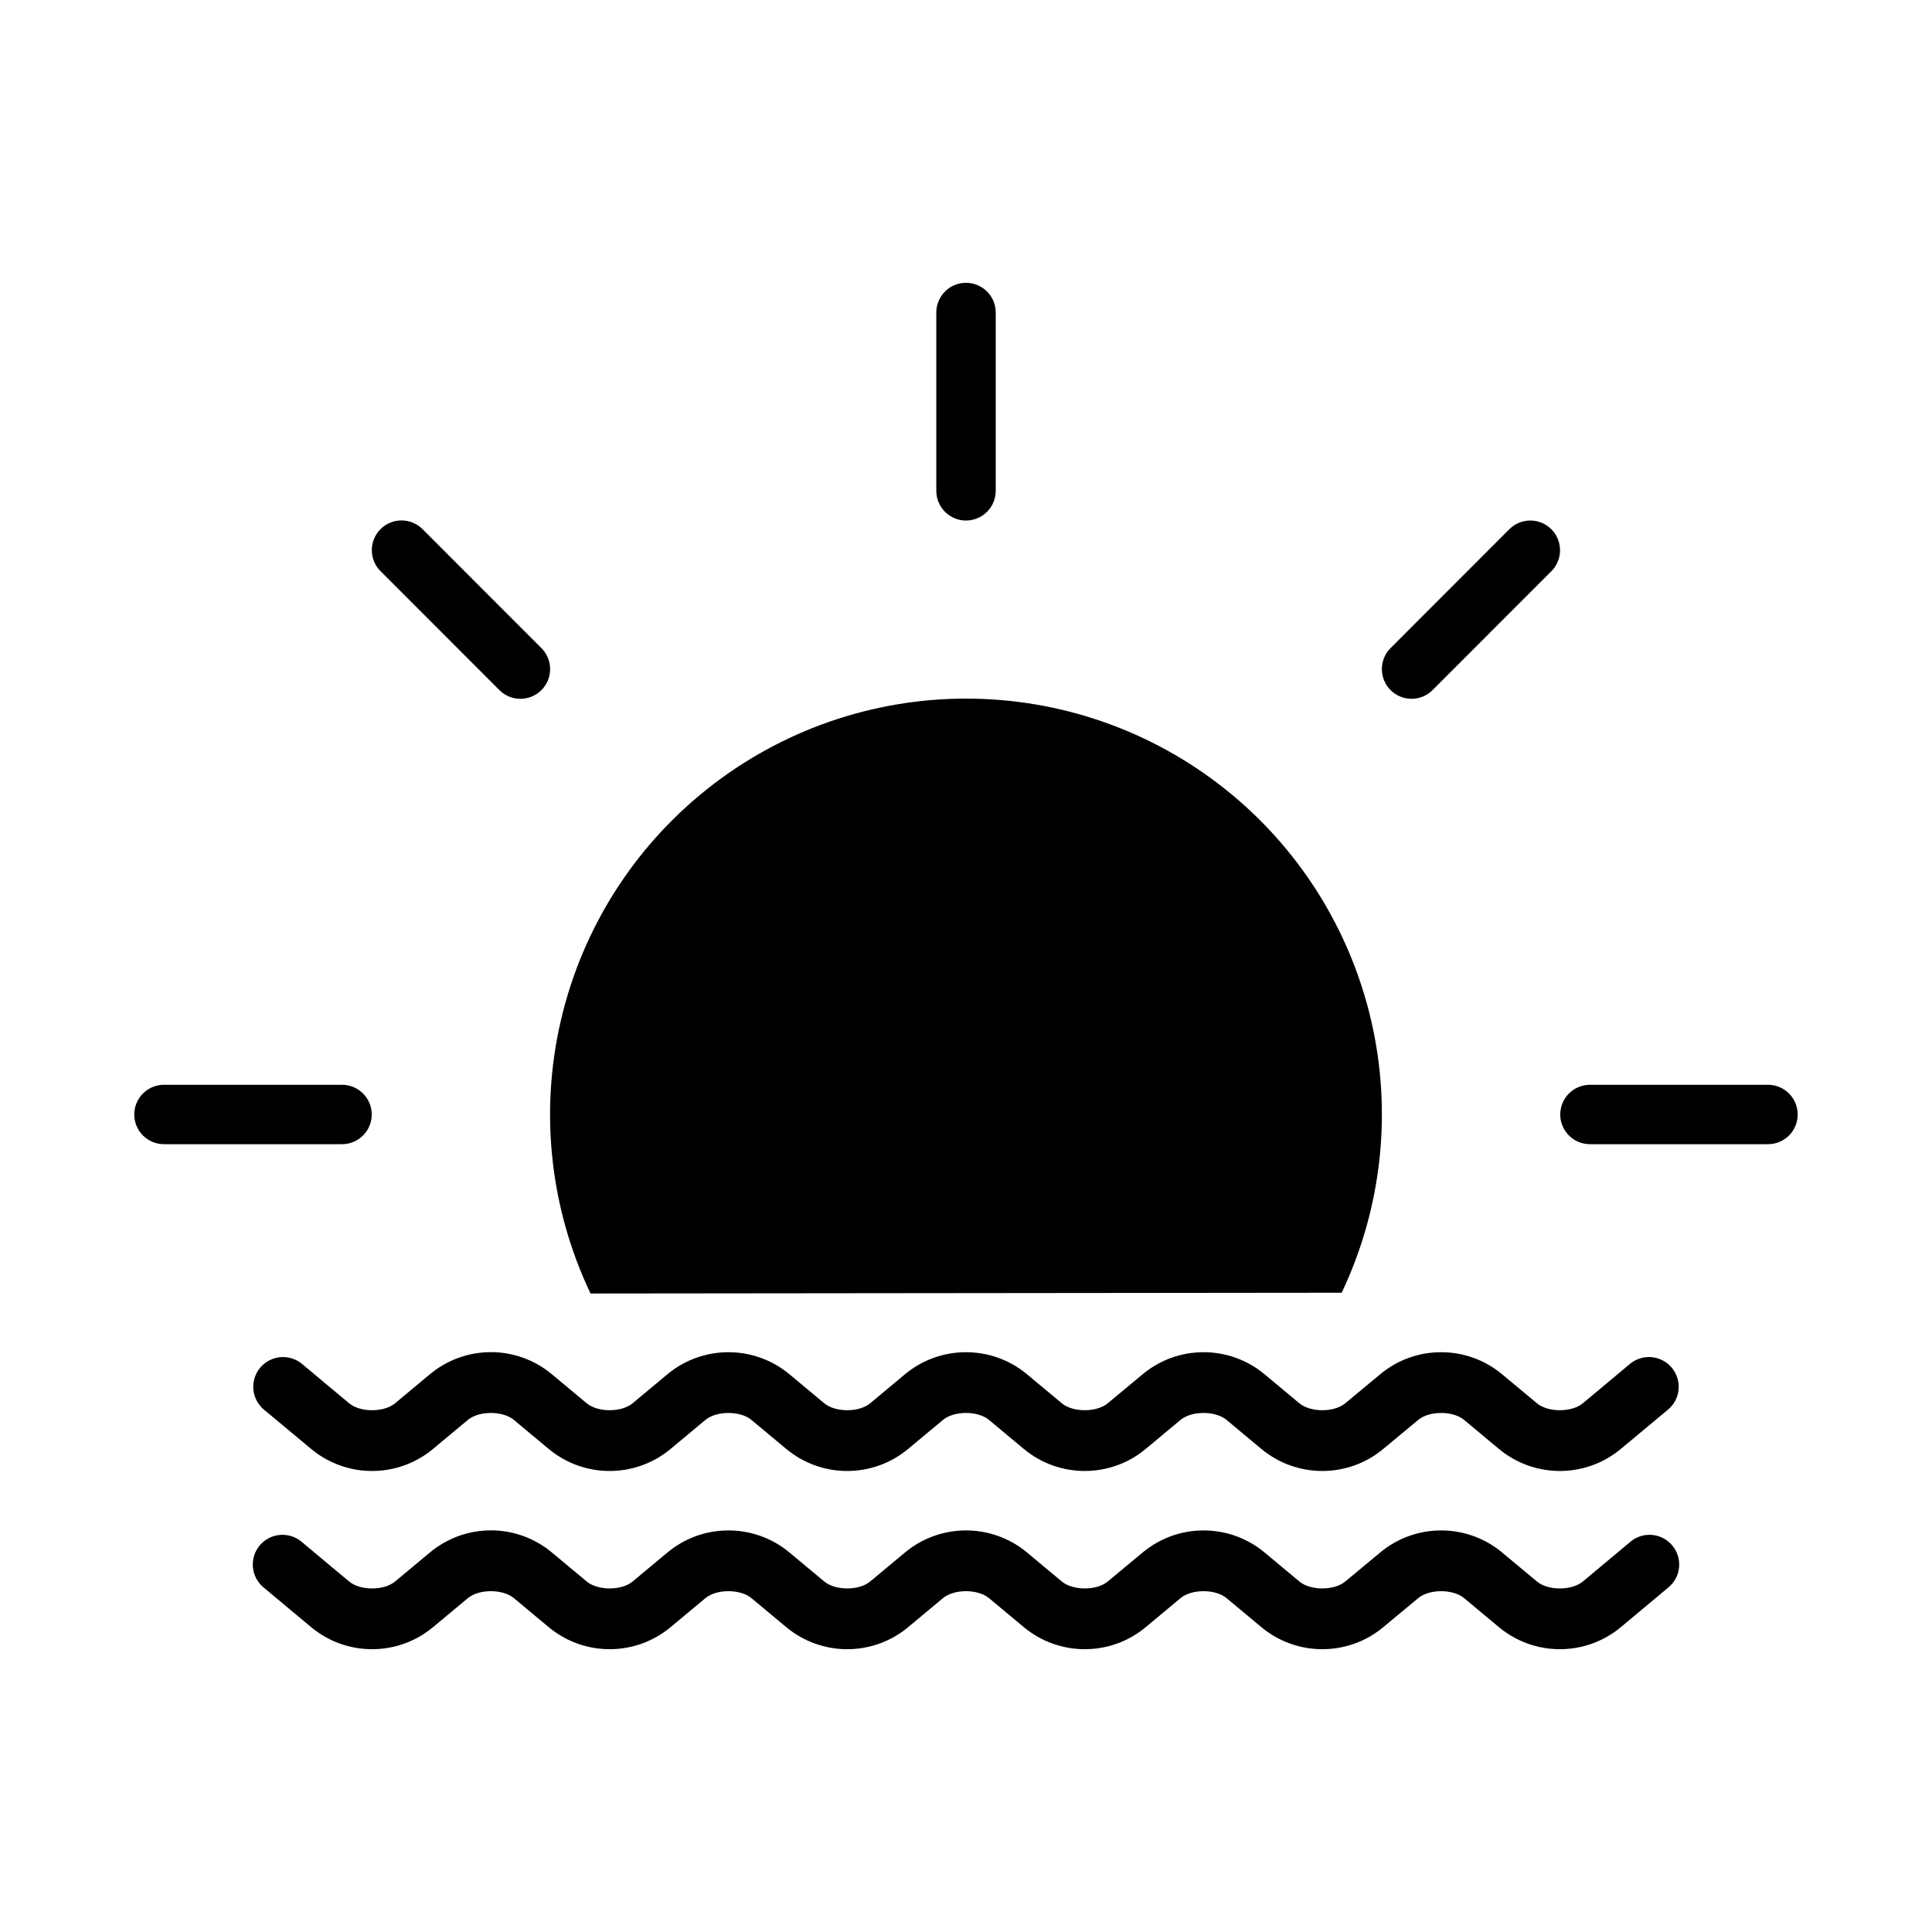 <?xml version="1.0" encoding="UTF-8"?>
<!-- Uploaded to: ICON Repo, www.iconrepo.com, Generator: ICON Repo Mixer Tools -->
<svg fill="#000000" width="800px" height="800px" version="1.1" viewBox="144 144 512 512" xmlns="http://www.w3.org/2000/svg">
 <g>
  <path d="m300.5 486.79c-10.719-22.484-13.504-47.934-7.902-72.203 5.602-24.266 19.262-45.922 38.75-61.434 19.48-15.523 43.648-23.988 68.559-24.016 24.91-0.027 49.094 8.379 68.613 23.855 19.512 15.484 33.199 37.121 38.836 61.383s2.887 49.715-7.797 72.211"/>
  <path d="m399.88 218.95c-4.348 0.066-7.816 3.644-7.75 7.992v47.02c-0.027 2.106 0.785 4.137 2.266 5.637s3.5 2.348 5.609 2.348c2.106 0 4.125-0.848 5.606-2.348s2.297-3.531 2.266-5.637v-47.02c0.035-2.129-0.797-4.184-2.305-5.688-1.508-1.508-3.559-2.34-5.691-2.305z" fill-rule="evenodd"/>
  <path d="m187.55 431.48c-2.102-0.027-4.129 0.793-5.629 2.269-1.496 1.48-2.34 3.496-2.34 5.602s0.844 4.121 2.34 5.602c1.5 1.48 3.527 2.297 5.629 2.269h46.992c2.106 0.027 4.133-0.789 5.633-2.269 1.496-1.48 2.34-3.496 2.34-5.602s-0.844-4.121-2.34-5.602c-1.5-1.477-3.527-2.297-5.633-2.269z" fill-rule="evenodd"/>
  <path d="m565.45 431.48c-2.106-0.027-4.133 0.793-5.629 2.269-1.5 1.48-2.344 3.496-2.344 5.602s0.844 4.121 2.344 5.602c1.496 1.48 3.523 2.297 5.629 2.269h46.992c2.106 0.027 4.133-0.789 5.629-2.269 1.496-1.48 2.34-3.496 2.34-5.602s-0.844-4.121-2.34-5.602c-1.496-1.477-3.523-2.297-5.629-2.269z" fill-rule="evenodd"/>
  <path d="m549.34 281.95c-2.047 0.055-3.984 0.902-5.414 2.367l-31.309 31.332c-1.52 1.465-2.391 3.481-2.406 5.594-0.02 2.113 0.809 4.144 2.305 5.641 1.492 1.492 3.527 2.324 5.641 2.305 2.113-0.02 4.129-0.887 5.594-2.41l31.309-31.332c2.316-2.266 3.008-5.719 1.742-8.699-1.262-2.984-4.223-4.887-7.461-4.797z" fill-rule="evenodd"/>
  <path d="m250.41 281.92c-3.207 0.004-6.094 1.949-7.297 4.922-1.203 2.973-0.484 6.379 1.82 8.609l31.309 31.332c1.465 1.523 3.484 2.391 5.598 2.41 2.113 0.02 4.144-0.812 5.637-2.305 1.496-1.496 2.328-3.527 2.309-5.641-0.02-2.113-0.887-4.129-2.41-5.594l-31.309-31.332c-1.48-1.535-3.523-2.398-5.656-2.402z" fill-rule="evenodd"/>
  <path d="m274.09 502.33c-5.742 0-11.496 1.973-16.176 5.875l-9.227 7.688c-2.938 2.445-9.211 2.445-12.148 0l-4.613-3.844-7.871-6.582v-0.004c-1.609-1.34-3.684-1.988-5.766-1.801-2.086 0.191-4.012 1.199-5.352 2.809-1.336 1.609-1.98 3.684-1.789 5.769 0.191 2.082 1.207 4.004 2.816 5.34l7.871 6.551 4.613 3.844c9.355 7.801 22.965 7.801 32.32 0l9.227-7.688c2.938-2.449 9.242-2.449 12.18 0l9.227 7.688c9.355 7.801 22.965 7.801 32.32 0l9.227-7.688c2.934-2.449 9.242-2.449 12.18 0l9.227 7.688c9.355 7.801 22.965 7.801 32.32 0l9.227-7.688c2.938-2.449 9.242-2.449 12.18 0l9.227 7.688c9.355 7.801 22.965 7.801 32.32 0l9.227-7.688c2.934-2.449 9.242-2.449 12.18 0l9.227 7.688c9.359 7.801 22.969 7.801 32.324 0l9.258-7.688c2.934-2.449 9.211-2.449 12.148 0l9.227 7.688c9.355 7.801 22.965 7.801 32.32 0l4.613-3.844 7.871-6.551c1.609-1.336 2.625-3.258 2.816-5.34 0.191-2.086-0.449-4.16-1.789-5.769-1.34-1.609-3.266-2.617-5.348-2.809-2.086-0.188-4.16 0.461-5.766 1.801l-7.871 6.582-4.613 3.844c-2.938 2.445-9.211 2.445-12.148 0l-9.227-7.688c-9.355-7.805-22.969-7.805-32.324 0l-9.254 7.688c-2.938 2.445-9.211 2.445-12.148 0l-9.227-7.688c-9.355-7.805-22.965-7.805-32.32 0l-9.258 7.688c-2.938 2.445-9.211 2.445-12.148 0l-9.227-7.688c-9.355-7.805-22.996-7.805-32.352 0l-9.227 7.688c-2.938 2.445-9.211 2.445-12.148 0l-9.227-7.688c-9.355-7.805-22.996-7.805-32.352 0l-9.227 7.688c-2.934 2.445-9.211 2.445-12.148 0l-9.227-7.688c-4.68-3.902-10.434-5.875-16.176-5.875z" fill-rule="evenodd"/>
  <path d="m274.09 549.56c-5.742 0-11.496 1.973-16.176 5.875l-9.227 7.688c-2.938 2.445-9.211 2.445-12.148 0l-4.613-3.844-7.871-6.582v-0.004c-1.598-1.398-3.688-2.094-5.805-1.926-2.113 0.164-4.074 1.176-5.434 2.805-1.359 1.625-2.004 3.734-1.785 5.844 0.215 2.113 1.273 4.047 2.934 5.363l7.871 6.582 4.613 3.844c9.355 7.801 22.965 7.801 32.32 0l9.227-7.688c2.938-2.449 9.242-2.449 12.18 0l9.227 7.688c9.355 7.801 22.965 7.801 32.32 0l9.227-7.688c2.934-2.449 9.242-2.449 12.18 0l9.227 7.688c9.355 7.801 22.965 7.801 32.32 0l9.227-7.688c2.938-2.449 9.242-2.449 12.18 0l9.227 7.688c9.355 7.801 22.965 7.801 32.32 0l9.227-7.688c2.934-2.449 9.242-2.449 12.18 0l9.227 7.688c9.359 7.801 22.969 7.801 32.324 0l9.258-7.688c2.934-2.449 9.211-2.449 12.148 0l9.227 7.688c9.355 7.801 22.965 7.801 32.32 0l4.613-3.844 7.871-6.582c1.66-1.316 2.719-3.25 2.938-5.363 0.215-2.109-0.43-4.219-1.789-5.844-1.359-1.629-3.316-2.641-5.434-2.805-2.113-0.168-4.207 0.527-5.801 1.926l-7.871 6.582-4.613 3.844c-2.938 2.445-9.211 2.445-12.148 0l-9.227-7.688c-9.355-7.805-22.969-7.805-32.324 0l-9.254 7.688c-2.938 2.445-9.211 2.445-12.148 0l-9.227-7.688c-9.355-7.805-22.965-7.805-32.32 0l-9.258 7.688c-2.938 2.445-9.211 2.445-12.148 0l-9.227-7.688c-9.355-7.805-22.996-7.805-32.352 0l-9.227 7.688c-2.938 2.445-9.211 2.445-12.148 0l-9.227-7.688c-9.355-7.805-22.996-7.805-32.352 0l-9.227 7.688c-2.934 2.445-9.211 2.445-12.148 0l-9.227-7.688c-4.68-3.902-10.434-5.875-16.176-5.875z" fill-rule="evenodd"/>
 </g>
</svg>